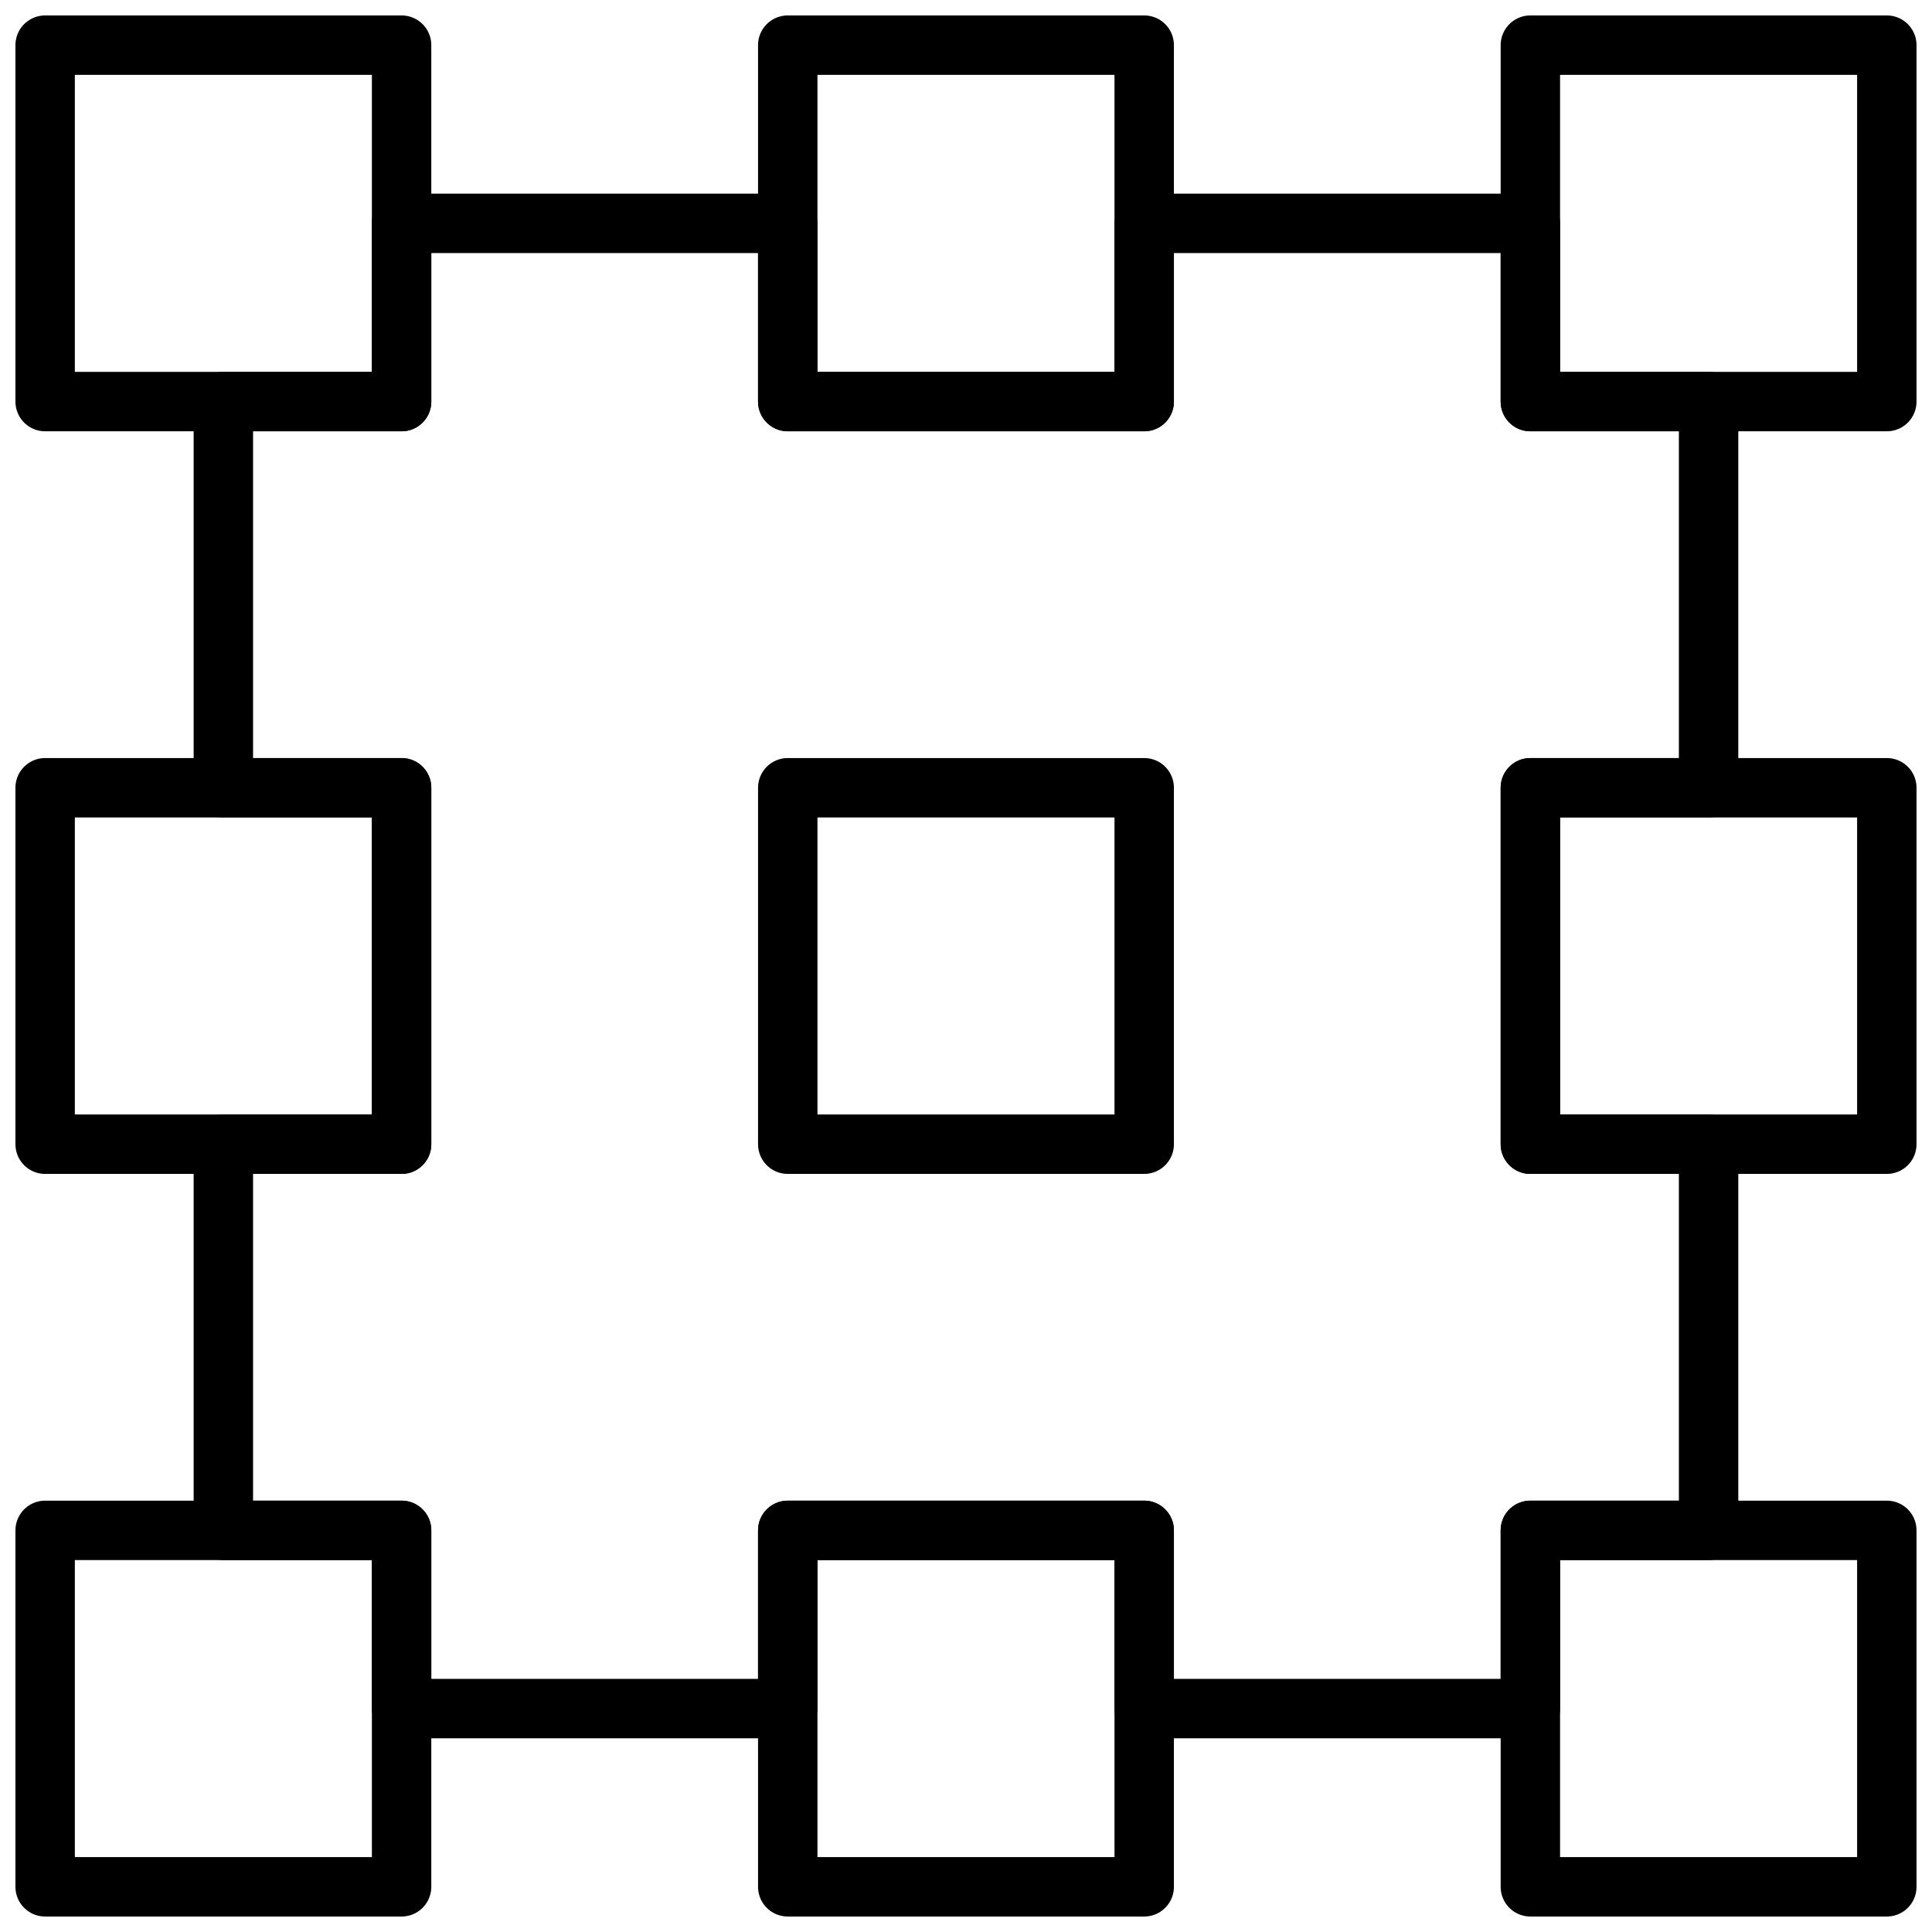 <?xml version="1.0" encoding="UTF-8"?>
<!-- Uploaded to: ICON Repo, www.svgrepo.com, Generator: ICON Repo Mixer Tools -->
<svg width="800px" height="800px" version="1.1" viewBox="144 144 512 512" xmlns="http://www.w3.org/2000/svg">
 <defs>
  <clipPath id="h">
   <path d="m148.09 148.09h110.91v110.91h-110.91z"/>
  </clipPath>
  <clipPath id="g">
   <path d="m541 148.09h110.9v110.91h-110.9z"/>
  </clipPath>
  <clipPath id="f">
   <path d="m344 148.09h112v110.91h-112z"/>
  </clipPath>
  <clipPath id="e">
   <path d="m541 344h110.9v112h-110.9z"/>
  </clipPath>
  <clipPath id="d">
   <path d="m148.09 344h110.91v112h-110.91z"/>
  </clipPath>
  <clipPath id="c">
   <path d="m148.09 541h110.91v110.9h-110.91z"/>
  </clipPath>
  <clipPath id="b">
   <path d="m541 541h110.9v110.9h-110.9z"/>
  </clipPath>
  <clipPath id="a">
   <path d="m344 541h112v110.9h-112z"/>
  </clipPath>
 </defs>
 <g clip-path="url(#h)">
  <path transform="matrix(7.872 0 0 7.872 148.09 148.09)" d="m1 1h12v12h-12zm0 0" fill="none" stroke="#000000" stroke-linecap="round" stroke-linejoin="round" stroke-miterlimit="10" stroke-width="2"/>
 </g>
 <g clip-path="url(#g)">
  <path transform="matrix(7.872 0 0 7.872 148.09 148.09)" d="m51 1h12v12h-12zm0 0" fill="none" stroke="#000000" stroke-linecap="round" stroke-linejoin="round" stroke-miterlimit="10" stroke-width="2"/>
 </g>
 <g clip-path="url(#f)">
  <path transform="matrix(7.872 0 0 7.872 148.09 148.09)" d="m26 1h12v12h-12zm0 0" fill="none" stroke="#000000" stroke-linecap="round" stroke-linejoin="round" stroke-miterlimit="10" stroke-width="2"/>
 </g>
 <path transform="matrix(7.872 0 0 7.872 148.09 148.09)" d="m26 26h12v12h-12zm0 0" fill="none" stroke="#000000" stroke-linecap="round" stroke-linejoin="round" stroke-miterlimit="10" stroke-width="2"/>
 <g clip-path="url(#e)">
  <path transform="matrix(7.872 0 0 7.872 148.09 148.09)" d="m51 26h12v12h-12zm0 0" fill="none" stroke="#000000" stroke-linecap="round" stroke-linejoin="round" stroke-miterlimit="10" stroke-width="2"/>
 </g>
 <g clip-path="url(#d)">
  <path transform="matrix(7.872 0 0 7.872 148.09 148.09)" d="m1 26h12v12h-12zm0 0" fill="none" stroke="#000000" stroke-linecap="round" stroke-linejoin="round" stroke-miterlimit="10" stroke-width="2"/>
 </g>
 <g clip-path="url(#c)">
  <path transform="matrix(7.872 0 0 7.872 148.09 148.09)" d="m1 51h12v12h-12zm0 0" fill="none" stroke="#000000" stroke-linecap="round" stroke-linejoin="round" stroke-miterlimit="10" stroke-width="2"/>
 </g>
 <g clip-path="url(#b)">
  <path transform="matrix(7.872 0 0 7.872 148.09 148.09)" d="m51 51h12v12h-12zm0 0" fill="none" stroke="#000000" stroke-linecap="round" stroke-linejoin="round" stroke-miterlimit="10" stroke-width="2"/>
 </g>
 <g clip-path="url(#a)">
  <path transform="matrix(7.872 0 0 7.872 148.09 148.09)" d="m26 51h12v12h-12zm0 0" fill="none" stroke="#000000" stroke-linecap="round" stroke-linejoin="round" stroke-miterlimit="10" stroke-width="2"/>
 </g>
 <path transform="matrix(7.872 0 0 7.872 148.09 148.09)" d="m57 26v-13h-6v-6h-13v6h-12v-6h-13v6h-6v13h6v12h-6v13h6v6h13v-6h12v6h13v-6h6v-13h-6v-12zm0 0" fill="none" stroke="#000000" stroke-linecap="round" stroke-linejoin="round" stroke-miterlimit="10" stroke-width="2"/>
</svg>